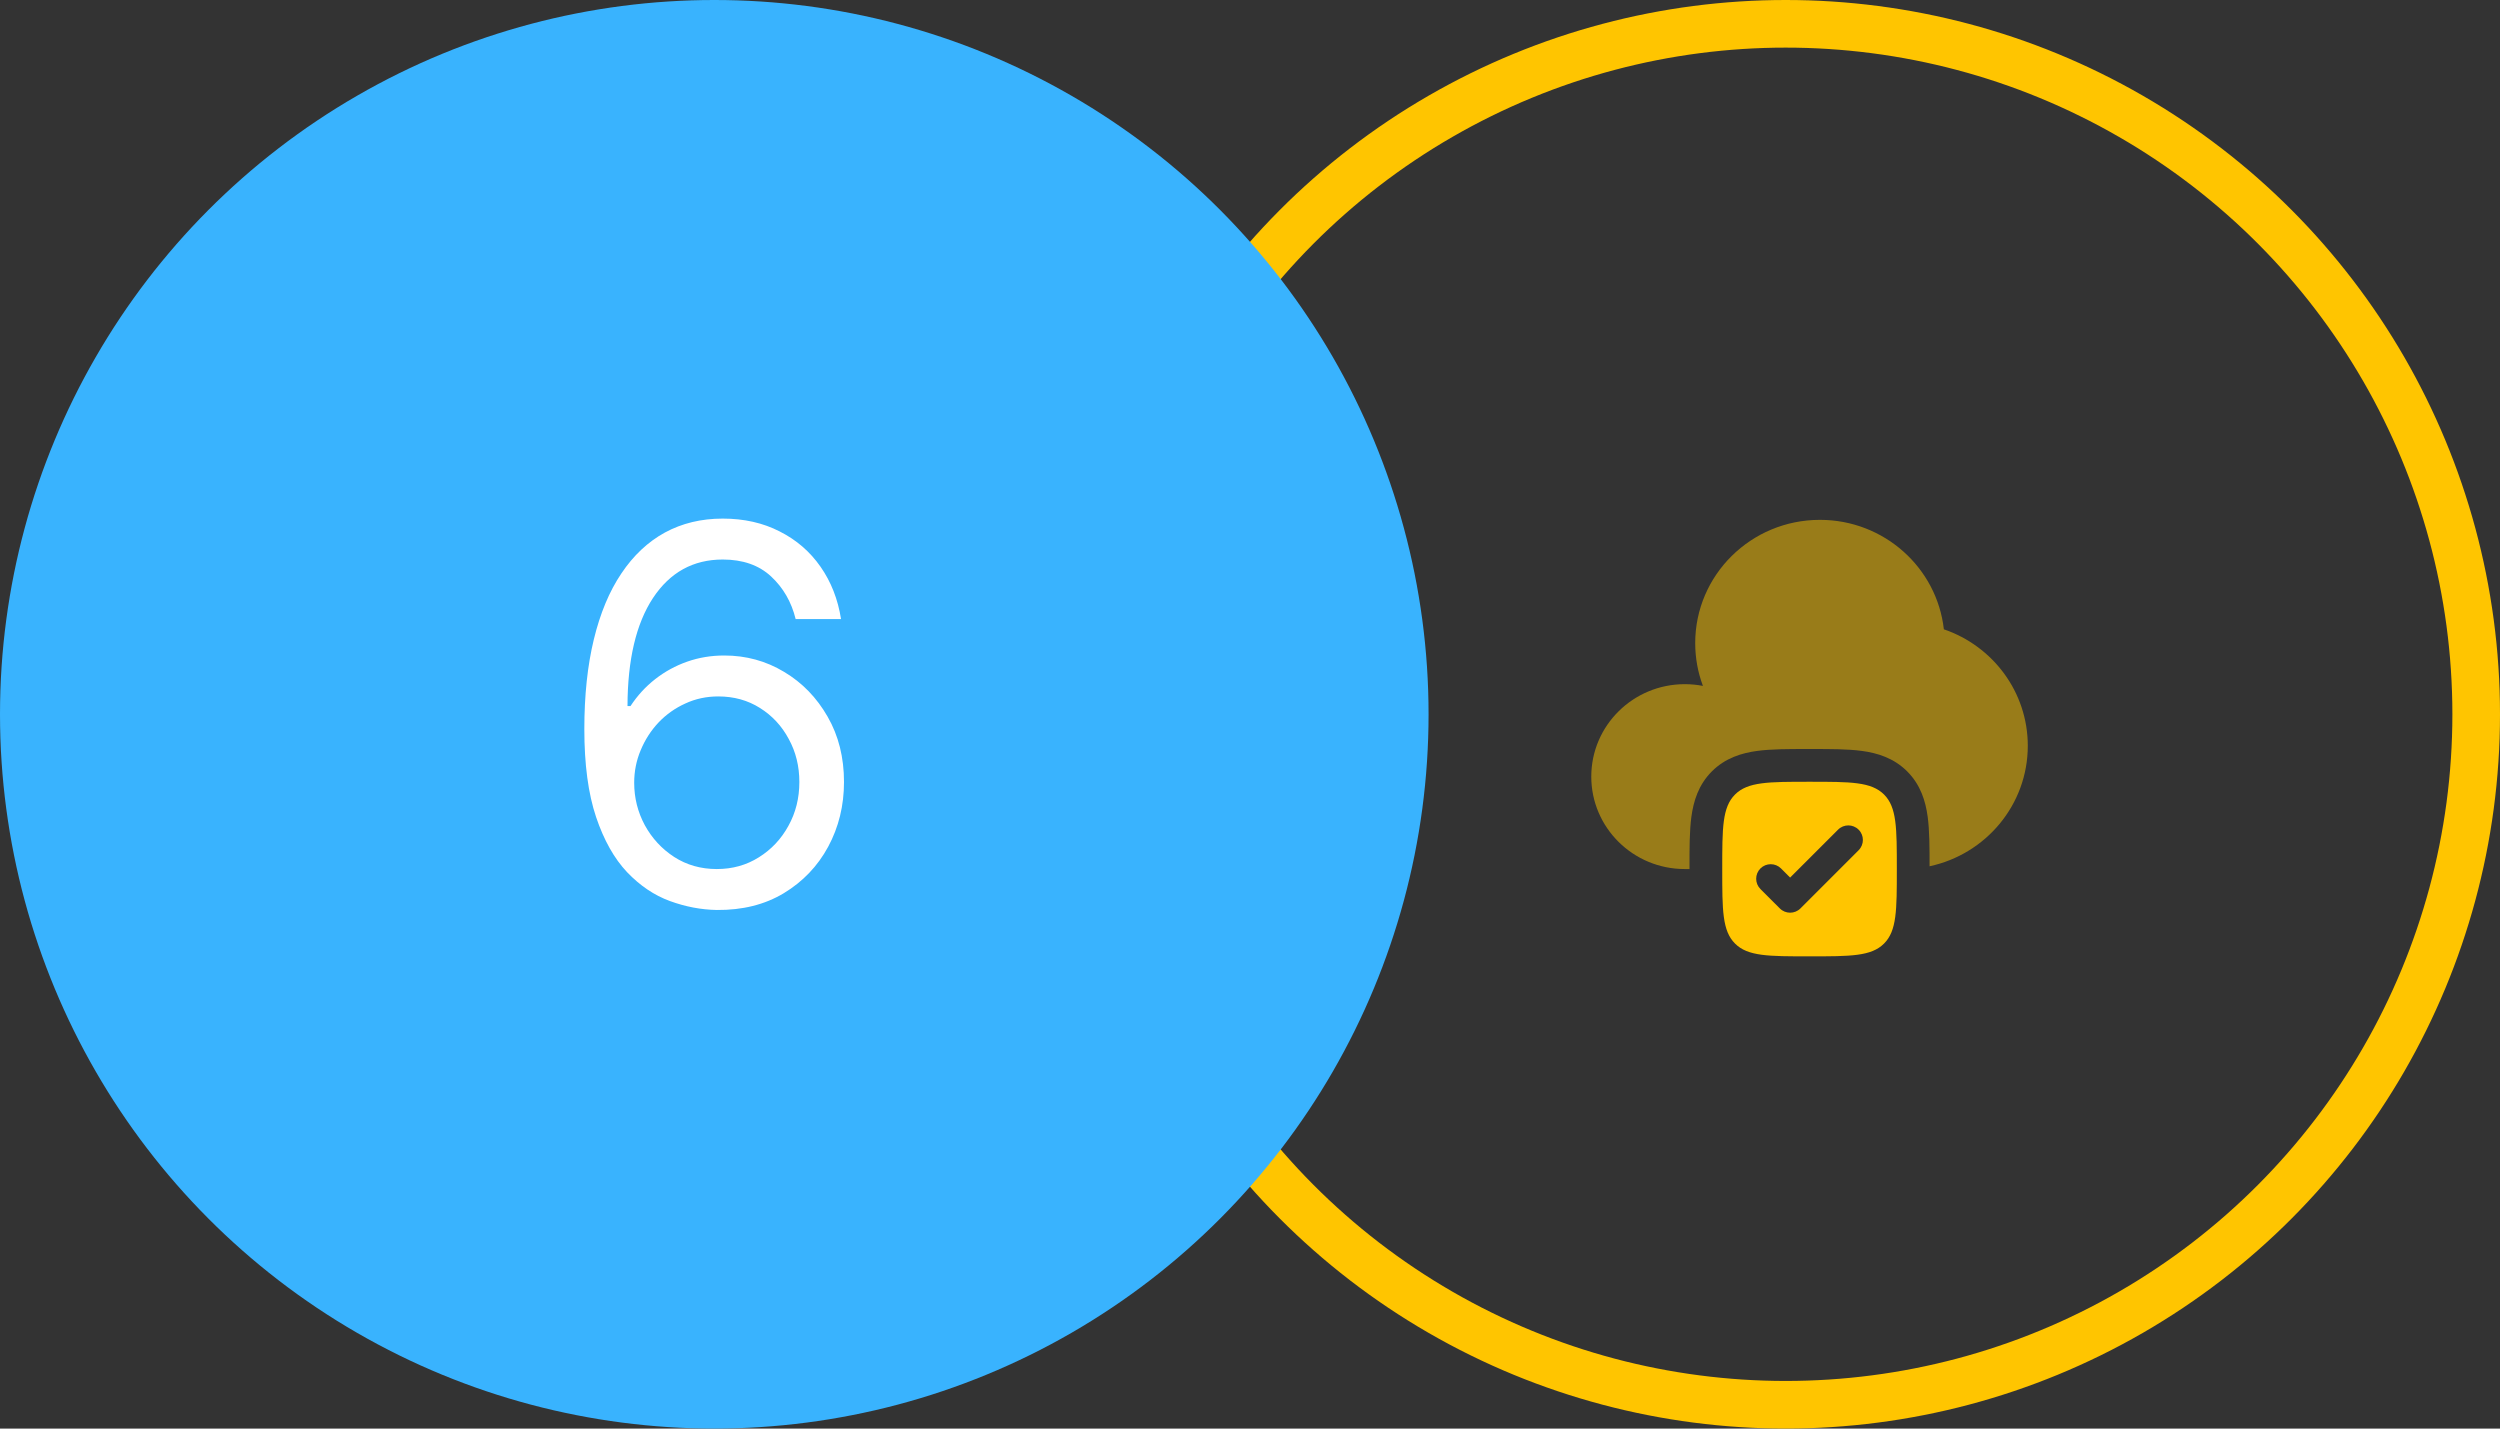 <?xml version="1.0" encoding="UTF-8"?> <svg xmlns="http://www.w3.org/2000/svg" width="105" height="60" viewBox="0 0 105 60" fill="none"><rect x="0" y="0" width="105" height="60" fill="#333333" stroke="none"/><circle cx="75" cy="30" r="29" stroke="#FFC500" stroke-width="2"></circle><g opacity="0.5"><path d="M70.959 36.5L70.959 36.418C70.958 35.625 70.958 34.897 71.038 34.305C71.126 33.654 71.332 32.965 71.898 32.398C72.465 31.832 73.154 31.625 73.805 31.538C74.397 31.458 75.125 31.458 75.918 31.459H76.082C76.876 31.458 77.603 31.458 78.195 31.538C78.847 31.625 79.536 31.832 80.102 32.398C80.669 32.965 80.875 33.654 80.963 34.305C81.041 34.888 81.042 35.603 81.042 36.383C83.4 35.879 85.167 33.805 85.167 31.324C85.167 29.058 83.694 27.132 81.642 26.431C81.351 23.844 79.131 21.834 76.437 21.834C73.544 21.834 71.199 24.151 71.199 27.01C71.199 27.642 71.313 28.248 71.523 28.808C71.277 28.761 71.022 28.735 70.762 28.735C68.592 28.735 66.834 30.474 66.834 32.618C66.834 34.762 68.592 36.5 70.762 36.5L70.959 36.5Z" fill="#FFC500"></path></g><path fill-rule="evenodd" clip-rule="evenodd" d="M76 40.167C74.272 40.167 73.407 40.167 72.871 39.63C72.334 39.093 72.334 38.229 72.334 36.5C72.334 34.772 72.334 33.907 72.871 33.37C73.407 32.834 74.272 32.834 76 32.834C77.729 32.834 78.593 32.834 79.13 33.37C79.667 33.907 79.667 34.772 79.667 36.5C79.667 38.229 79.667 39.093 79.13 39.63C78.593 40.167 77.729 40.167 76 40.167ZM78.062 35.71C78.301 35.471 78.301 35.084 78.062 34.846C77.823 34.607 77.436 34.607 77.198 34.846L75.185 36.858L74.803 36.475C74.564 36.237 74.177 36.237 73.938 36.475C73.7 36.714 73.7 37.101 73.938 37.34L74.753 38.154C74.992 38.393 75.379 38.393 75.618 38.154L78.062 35.71Z" fill="#FFC500"></path><circle cx="30" cy="30" r="30" fill="#39B3FE"></circle><path d="M30.105 38.219C29.448 38.208 28.792 38.083 28.136 37.844C27.48 37.604 26.881 37.2 26.339 36.633C25.797 36.06 25.362 35.286 25.034 34.312C24.706 33.333 24.542 32.104 24.542 30.625C24.542 29.208 24.675 27.953 24.94 26.859C25.206 25.76 25.591 24.836 26.097 24.086C26.602 23.331 27.211 22.758 27.925 22.367C28.644 21.977 29.453 21.781 30.355 21.781C31.25 21.781 32.047 21.961 32.745 22.32C33.448 22.674 34.021 23.169 34.464 23.805C34.907 24.44 35.193 25.172 35.323 26H33.417C33.24 25.281 32.896 24.685 32.386 24.211C31.875 23.737 31.198 23.5 30.355 23.5C29.115 23.5 28.138 24.039 27.425 25.117C26.716 26.195 26.36 27.708 26.355 29.656H26.48C26.771 29.213 27.117 28.836 27.519 28.523C27.925 28.206 28.373 27.961 28.862 27.789C29.352 27.617 29.87 27.531 30.417 27.531C31.334 27.531 32.172 27.76 32.933 28.219C33.693 28.672 34.302 29.299 34.761 30.102C35.219 30.898 35.448 31.812 35.448 32.844C35.448 33.833 35.227 34.74 34.784 35.562C34.342 36.38 33.719 37.031 32.917 37.516C32.12 37.995 31.183 38.229 30.105 38.219ZM30.105 36.5C30.761 36.5 31.349 36.336 31.87 36.008C32.396 35.68 32.81 35.24 33.112 34.688C33.42 34.135 33.573 33.521 33.573 32.844C33.573 32.182 33.425 31.581 33.128 31.039C32.836 30.492 32.433 30.057 31.917 29.734C31.407 29.412 30.823 29.25 30.167 29.25C29.672 29.25 29.211 29.349 28.784 29.547C28.357 29.74 27.982 30.005 27.659 30.344C27.341 30.682 27.091 31.07 26.909 31.508C26.727 31.94 26.636 32.396 26.636 32.875C26.636 33.51 26.784 34.104 27.081 34.656C27.383 35.208 27.795 35.654 28.315 35.992C28.841 36.331 29.438 36.5 30.105 36.5Z" fill="white"></path></svg> 